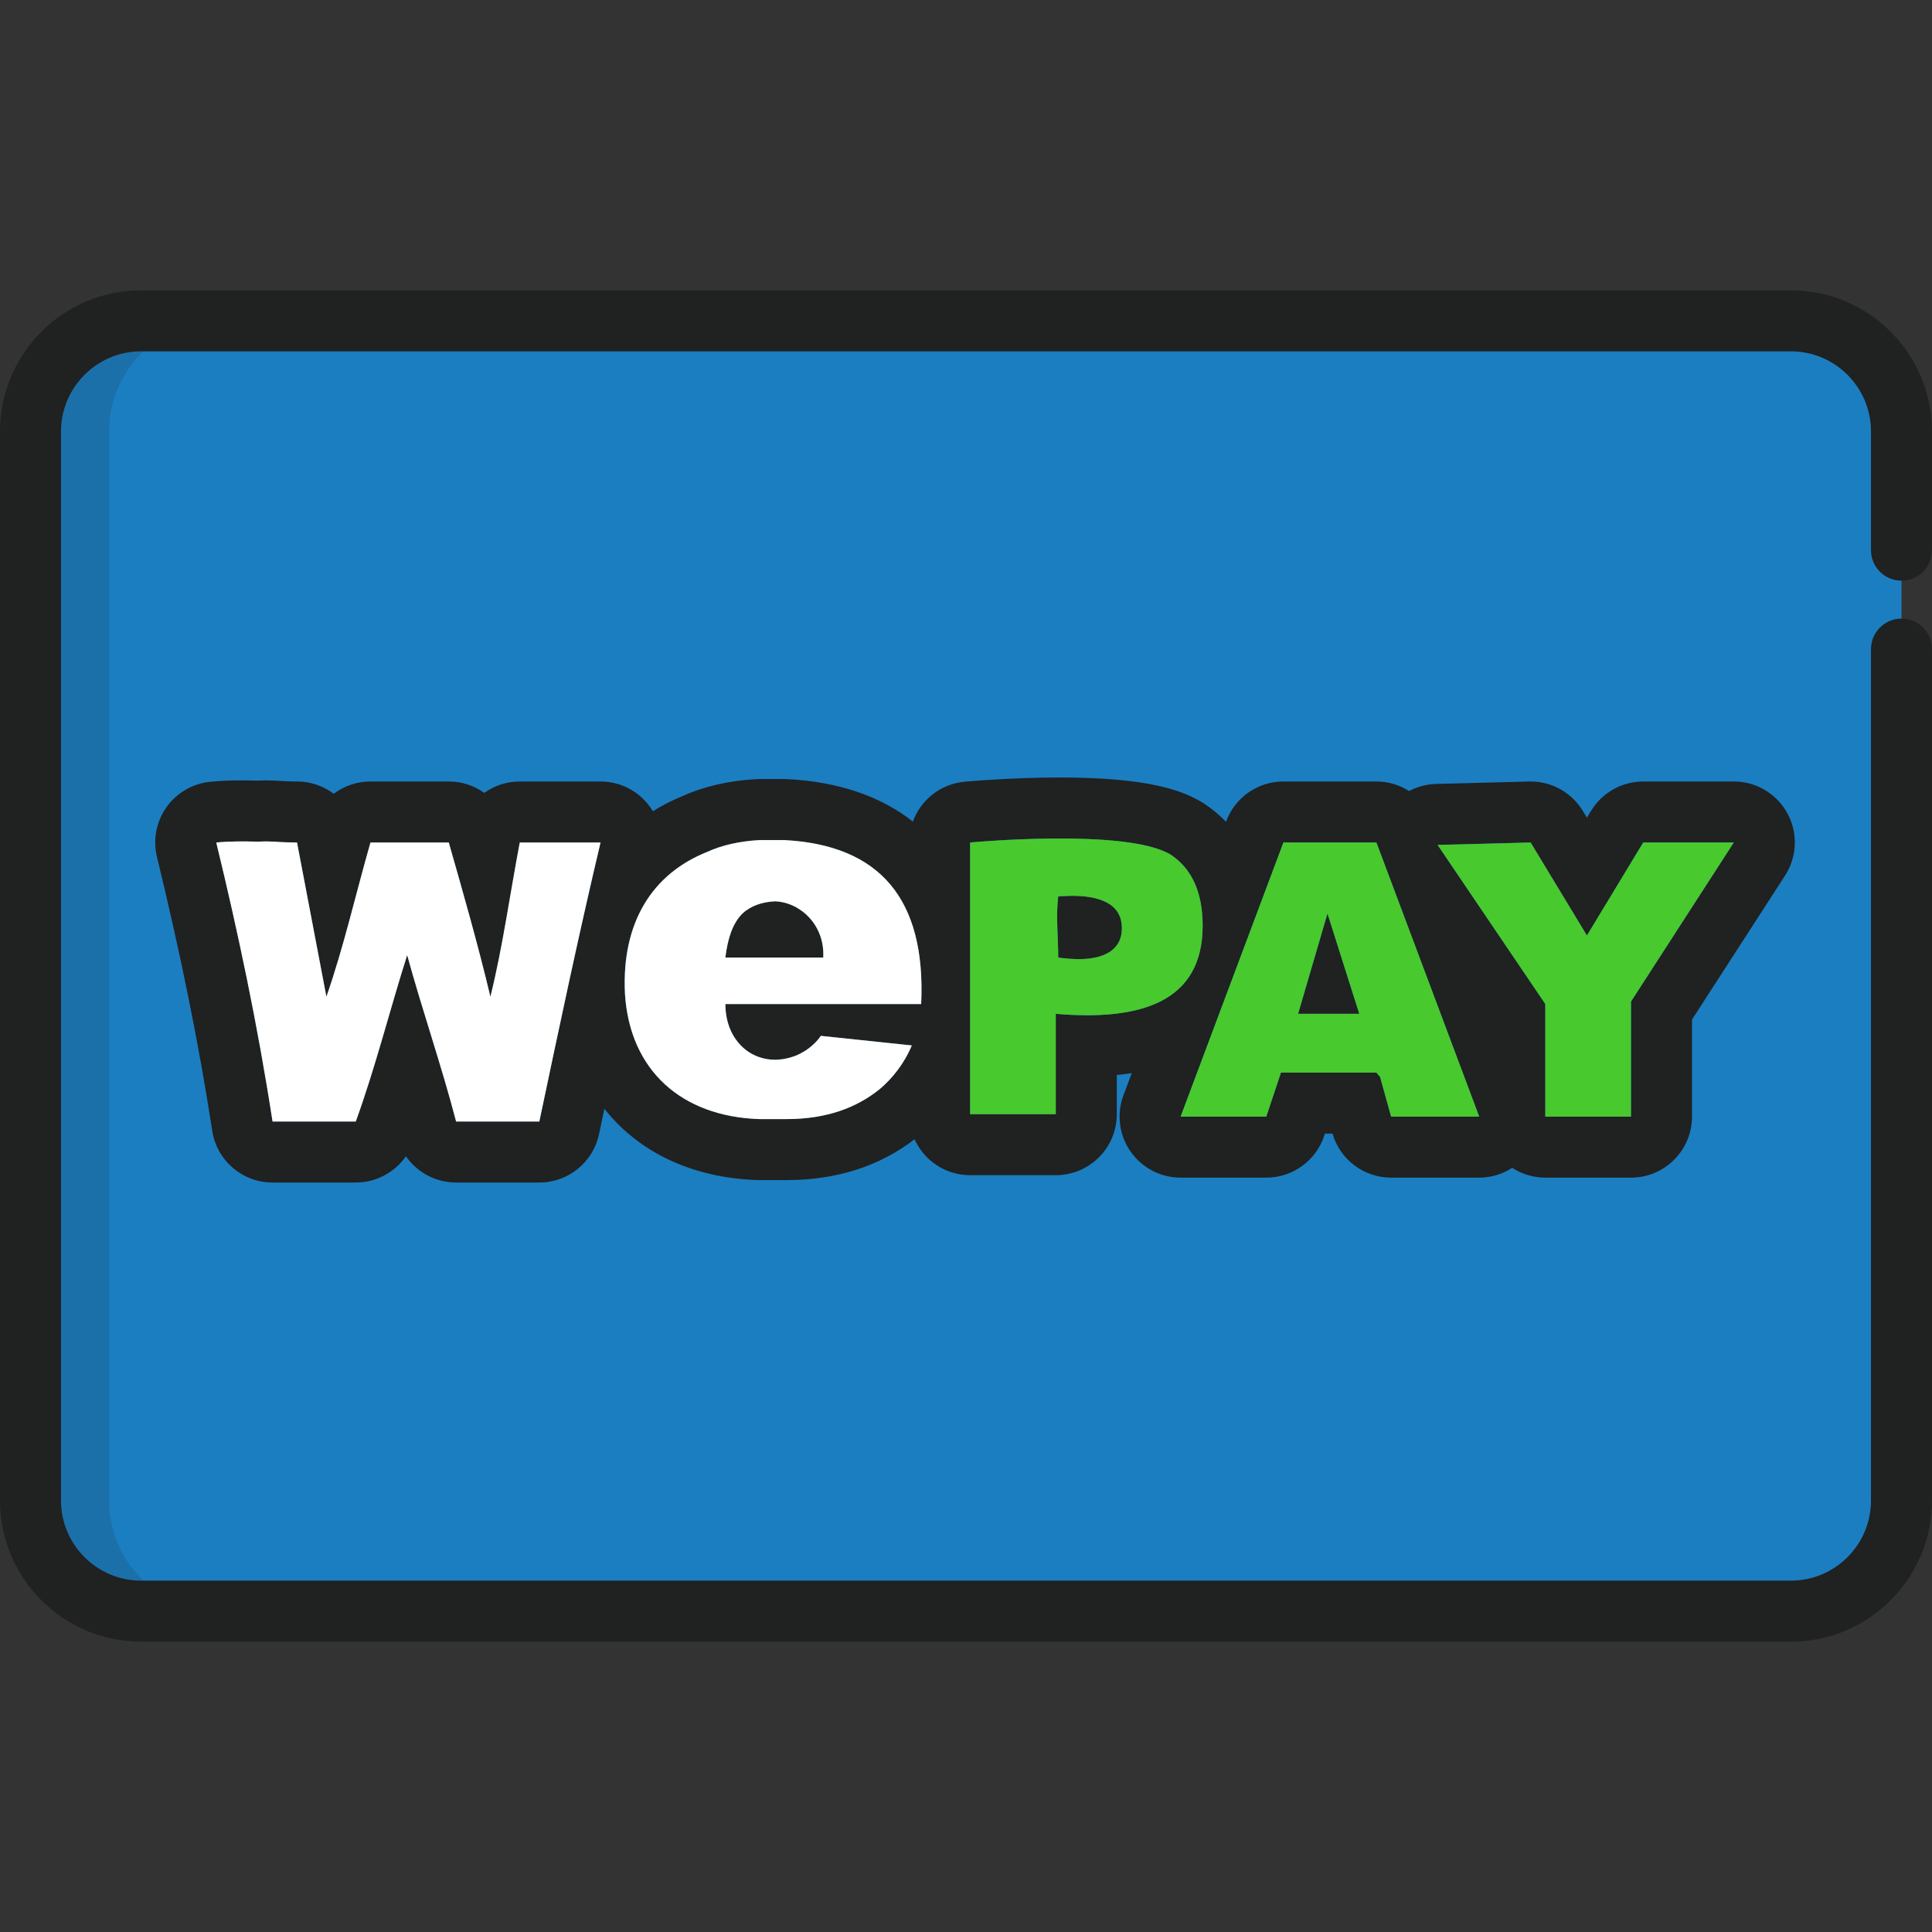 <?xml version="1.0" encoding="iso-8859-1"?>
<!-- Uploaded to: SVG Repo, www.svgrepo.com, Generator: SVG Repo Mixer Tools -->
<svg height="800px" width="800px" version="1.1" id="Capa_1" xmlns="http://www.w3.org/2000/svg" xmlns:xlink="http://www.w3.org/1999/xlink" 
	 viewBox="0 0 511.998 511.998" xml:space="preserve">
<rect x="0" y="0" width="511.998" height="511.998" fill="#333333" stroke="none"/>
<path style="fill:#1B7EC1;" d="M503.916,397.66c0,16.188-13.122,29.311-29.309,29.311H37.393c-16.188,0-29.309-13.124-29.309-29.311
	V114.336c0-16.188,13.122-29.31,29.309-29.31h437.212c16.188,0,29.309,13.123,29.309,29.31v283.325L503.916,397.66L503.916,397.66z"
	/>
<path style="fill:#202121;" d="M474.607,435.056H37.393C16.775,435.056,0,418.28,0,397.66V114.336
	c0-20.62,16.775-37.394,37.393-37.394h437.212c20.619,0,37.393,16.775,37.393,37.394v31.459c0,4.466-3.618,8.084-8.084,8.084
	s-8.084-3.618-8.084-8.084v-31.459c0-11.704-9.522-21.226-21.225-21.226H37.393c-11.704-0.001-21.225,9.521-21.225,21.225v283.324
	c0,11.705,9.521,21.227,21.225,21.227h437.212c11.703,0,21.225-9.522,21.225-21.227V172.023c0-4.466,3.618-8.084,8.084-8.084
	c4.466,0,8.084,3.618,8.084,8.084V397.66C512,418.28,495.226,435.056,474.607,435.056z"/>
<g style="opacity:0.15;">
	<path style="fill:#202121;" d="M28.922,397.66V114.336c0-16.188,13.124-29.31,29.311-29.31h-20.84
		C21.206,85.024,8.084,98.148,8.084,114.335v283.324c0,16.188,13.122,29.311,29.309,29.311h20.84
		C42.047,426.971,28.922,413.847,28.922,397.66z"/>
</g>
<g>
	<path style="fill:#202121;" d="M284.037,237.398c-0.047,0-0.095,0-0.141,0c-0.855,0.01-1.687,0.037-2.487,0.081
		c-0.323,0.018-0.645,0.035-0.967,0.059c-0.65,5.19,0,11.027,0,16.217c0.37,0.057,0.738,0.101,1.106,0.149
		c1.283,0.153,2.675,0.251,4.121,0.281c0.043,0,0.085,0,0.127,0c6.311,0,11.511-2.105,11.511-8.214
		C297.307,239.301,291.113,237.398,284.037,237.398z"/>
	<polygon style="fill:#202121;" points="344.007,268.671 360.224,268.671 351.791,242.079 	"/>
	<path style="fill:#202121;" d="M205.508,238.854c-3.33,0.116-6.461,1.123-8.738,3.225c-2.598,2.593-3.891,6.486-4.541,11.676
		h25.943C218.619,245.242,212.262,239.21,205.508,238.854z"/>
	<path style="fill:#202121;" d="M459.485,207.102L459.485,207.102c-0.004,0-0.009,0-0.013,0h-0.005h-23.999
		c-5.657,0-10.902,2.957-13.832,7.795l-1.089,1.797l-1.087-1.796c-2.934-4.847-8.186-7.796-13.832-7.796
		c-0.141,0-0.282,0.002-0.424,0.005l-24.648,0.645c-2.537,0.066-4.971,0.729-7.139,1.876c-2.533-1.608-5.514-2.526-8.655-2.526
		h-24.648c-6.74,0-12.773,4.181-15.139,10.491l-0.072,0.195c-1.863-1.935-3.802-3.493-5.652-4.728
		c-0.178-0.119-0.359-0.234-0.541-0.346c-5.085-3.106-13.984-6.672-37.847-6.672c-13.077,0-24.789,1.084-25.282,1.131
		c-6.373,0.598-11.582,4.847-13.668,10.558c-8.445-6.682-19.635-10.559-33.293-11.256c-0.275-0.014-0.551-0.022-0.826-0.022h-6.489
		c-0.306,0-0.612,0.009-0.918,0.026c-7.207,0.41-13.713,1.896-19.344,4.418c-2.836,1.151-5.516,2.522-8.032,4.082
		c-2.825-4.713-7.966-7.877-13.86-7.877h-0.005H137.74c-3.478,0-6.737,1.107-9.405,3.016c-2.676-1.913-5.939-3.016-9.405-3.016
		H98.174c-3.607,0-6.993,1.193-9.729,3.255c-2.726-2.054-6.108-3.255-9.729-3.255c-0.299,0-0.6-0.005-0.903-0.01l-0.415-0.005
		c-1.222-0.023-2.088-0.075-3.003-0.132c-1.089-0.066-2.323-0.141-3.838-0.141c-0.736,0-1.484,0.018-2.268,0.054
		c-1.596-0.037-2.934-0.054-4.168-0.054c-3.246,0-5.923,0.116-8.426,0.369c-4.654,0.468-8.879,2.928-11.582,6.745
		c-2.702,3.818-3.62,8.62-2.514,13.165c6.37,26.178,11.161,49.918,14.646,72.576c1.213,7.888,8,13.711,15.981,13.711h22.056
		c5.392,0,10.325-2.673,13.296-6.967c2.956,4.27,7.874,6.967,13.297,6.967h22.055c7.646,0,14.245-5.355,15.821-12.836l0.117-0.559
		c0.431-2.045,0.864-4.105,1.299-6.16c9.025,11.457,23.206,18.357,40.633,18.903c0.168,0.004,0.337,0.008,0.507,0.008h7.138
		c13.212,0,24.613-3.648,33.918-10.823c2.536,5.612,8.17,9.524,14.729,9.524h6.486h16.216c8.929,0,16.168-7.239,16.168-16.168
		v-10.394c1.364-0.126,2.68-0.297,3.972-0.495l-2.198,5.859c-1.863,4.966-1.171,10.528,1.85,14.887
		c3.021,4.359,7.986,6.959,13.289,6.959h5.84h16.216h0.646c6.959,0,13.138-4.454,15.338-11.056l0.206-0.619h2.005
		c1.998,6.908,8.327,11.675,15.531,11.675h5.839h17.51c3.152,0,6.172-0.936,8.747-2.596c2.528,1.636,5.533,2.596,8.768,2.596h22.705
		c8.929,0,16.168-7.239,16.168-16.168v-25.719l24.48-37.884c1.744-2.582,2.765-5.693,2.765-9.044
		C475.639,214.345,468.409,207.109,459.485,207.102z M157.513,230.26L157.513,230.26c-2.748,11.837-5.361,23.673-7.91,35.508l0,0
		c-2.256,10.48-4.466,20.961-6.673,31.443h-22.055c-3.891-14.917-9.078-29.836-12.969-44.106
		c-4.542,14.27-8.432,29.838-13.624,44.106H72.226c-3.89-25.294-9.077-49.942-14.917-73.941c0.994-0.1,2.025-0.162,3.074-0.207
		c0.338-0.015,0.684-0.02,1.028-0.031c0.736-0.022,1.478-0.037,2.231-0.04c0.162,0,0.316-0.009,0.479-0.009
		c0.195,0,0.398,0.008,0.594,0.009c1.253,0.006,2.516,0.023,3.795,0.055c0.357-0.022,0.682-0.033,0.995-0.044
		c0.046-0.002,0.096-0.004,0.141-0.005c0.29-0.009,0.562-0.012,0.824-0.013c0.027,0,0.059-0.001,0.086-0.001
		c0.028,0,0.053,0.001,0.081,0.001c0.218,0.001,0.43,0.003,0.636,0.008c0.046,0.002,0.092,0.003,0.137,0.004
		c0.175,0.005,0.348,0.012,0.518,0.019c0.053,0.002,0.108,0.004,0.161,0.006c0.197,0.009,0.396,0.019,0.594,0.03
		c0.067,0.004,0.135,0.008,0.203,0.012c0.182,0.011,0.366,0.023,0.556,0.033c0.218,0.013,0.446,0.026,0.679,0.04
		c0.066,0.004,0.135,0.008,0.203,0.012c0.206,0.012,0.42,0.023,0.645,0.033c0.045,0.002,0.089,0.004,0.136,0.006
		c0.258,0.012,0.534,0.023,0.82,0.032c0.074,0.003,0.151,0.005,0.226,0.008c0.309,0.01,0.629,0.019,0.98,0.025
		c0.529,0.006,1.061,0.017,1.585,0.017l7.783,40.864c4.54-12.974,7.783-27.245,11.675-40.864h20.758
		c3.891,13.619,7.783,27.239,11.026,40.864c3.242-12.974,5.19-27.245,7.783-40.864h21.406
		C158.594,225.6,158.053,227.931,157.513,230.26z M244.118,266.079h-3.196h-48.695c0,0.632,0.038,1.244,0.096,1.844
		c0.018,0.189,0.046,0.37,0.07,0.554c0.053,0.413,0.115,0.819,0.195,1.215c0.04,0.198,0.083,0.393,0.128,0.589
		c0.092,0.386,0.198,0.763,0.315,1.133c0.053,0.166,0.1,0.335,0.157,0.497c0.177,0.502,0.372,0.992,0.593,1.457
		c0.006,0.014,0.012,0.028,0.018,0.043c0.23,0.48,0.488,0.936,0.762,1.375c0.084,0.135,0.176,0.261,0.264,0.391
		c0.203,0.301,0.412,0.594,0.634,0.873c0.11,0.138,0.222,0.273,0.335,0.404c0.23,0.266,0.47,0.52,0.717,0.764
		c0.112,0.11,0.22,0.223,0.335,0.329c0.346,0.318,0.706,0.619,1.083,0.894c0.02,0.015,0.039,0.032,0.059,0.047
		c0.4,0.288,0.818,0.544,1.247,0.783c0.13,0.071,0.265,0.133,0.397,0.199c0.31,0.157,0.625,0.303,0.949,0.433
		c0.158,0.065,0.319,0.124,0.481,0.182c0.323,0.115,0.654,0.216,0.988,0.305c0.153,0.04,0.305,0.085,0.46,0.12
		c0.451,0.102,0.909,0.182,1.375,0.235c0.04,0.005,0.079,0.015,0.119,0.019c0.509,0.053,1.027,0.069,1.552,0.064
		c0.152-0.002,0.308-0.017,0.461-0.023c0.378-0.018,0.759-0.049,1.144-0.098c0.184-0.024,0.371-0.052,0.557-0.083
		c0.378-0.064,0.759-0.144,1.141-0.239c0.172-0.043,0.345-0.08,0.517-0.128c0.55-0.155,1.101-0.335,1.657-0.557
		c4.541-1.948,6.486-5.19,6.486-5.19l23.401,2.462l0,0l0.72,0.075c-0.453,1.073-0.955,2.061-1.478,3.001
		c-0.039,0.069-0.075,0.142-0.115,0.21c-0.245,0.432-0.496,0.847-0.752,1.251c-0.06,0.095-0.119,0.192-0.179,0.285
		c-0.245,0.378-0.49,0.742-0.741,1.094c-0.08,0.112-0.158,0.222-0.238,0.332c-0.237,0.326-0.473,0.641-0.714,0.944
		c-0.101,0.128-0.201,0.25-0.302,0.376c-0.222,0.272-0.443,0.539-0.665,0.793c-0.13,0.15-0.259,0.29-0.388,0.432
		c-0.194,0.213-0.388,0.43-0.581,0.631c-0.178,0.188-0.354,0.359-0.53,0.535c-0.142,0.141-0.286,0.291-0.427,0.424
		c-0.319,0.305-0.633,0.594-0.937,0.86c-0.133,0.111-0.26,0.23-0.395,0.338c-0.033,0.028-0.068,0.058-0.101,0.085
		c-6.025,4.863-13.964,7.926-24.658,7.926h-7.138c-0.631-0.019-1.256-0.052-1.873-0.093c-0.215-0.014-0.425-0.037-0.637-0.054
		c-0.4-0.031-0.801-0.063-1.194-0.103c-0.25-0.025-0.495-0.059-0.743-0.088c-0.35-0.042-0.703-0.082-1.049-0.132
		c-0.263-0.037-0.52-0.081-0.78-0.122c-0.323-0.052-0.647-0.102-0.966-0.16c-0.269-0.049-0.534-0.105-0.799-0.156
		c-0.303-0.061-0.606-0.121-0.904-0.188c-0.271-0.06-0.537-0.126-0.804-0.191c-0.286-0.069-0.571-0.139-0.853-0.213
		c-0.272-0.072-0.539-0.15-0.807-0.226c-0.269-0.078-0.538-0.156-0.804-0.239c-0.272-0.084-0.54-0.172-0.807-0.262
		c-0.253-0.085-0.504-0.17-0.755-0.26c-0.272-0.098-0.541-0.199-0.808-0.302c-0.236-0.091-0.471-0.183-0.704-0.279
		c-0.273-0.111-0.542-0.224-0.81-0.341c-0.219-0.097-0.437-0.195-0.652-0.294c-0.273-0.125-0.543-0.253-0.811-0.385
		c-0.203-0.099-0.401-0.203-0.6-0.305c-0.273-0.141-0.543-0.285-0.811-0.431c-0.183-0.101-0.363-0.206-0.544-0.31
		c-0.275-0.158-0.549-0.319-0.817-0.484c-0.162-0.1-0.319-0.204-0.479-0.305c-0.279-0.179-0.558-0.359-0.83-0.545
		c-0.135-0.093-0.266-0.19-0.4-0.285c-0.289-0.205-0.578-0.411-0.858-0.624c-0.097-0.073-0.191-0.152-0.287-0.226
		c-0.31-0.241-0.618-0.484-0.917-0.736c-0.038-0.031-0.073-0.066-0.111-0.097c-2.606-2.217-4.813-4.84-6.579-7.837
		c-0.008-0.014-0.016-0.027-0.025-0.041c-0.24-0.409-0.47-0.826-0.693-1.247c-0.018-0.035-0.038-0.068-0.055-0.103
		c-0.216-0.412-0.423-0.831-0.623-1.256c-0.022-0.046-0.044-0.093-0.066-0.139c-0.195-0.42-0.382-0.847-0.561-1.278
		c-0.023-0.054-0.045-0.108-0.068-0.162c-0.177-0.431-0.345-0.87-0.507-1.313c-0.02-0.056-0.041-0.112-0.061-0.168
		c-0.16-0.445-0.31-0.898-0.454-1.356c-0.018-0.056-0.034-0.112-0.052-0.167c-0.142-0.462-0.277-0.93-0.403-1.404
		c-0.014-0.053-0.027-0.106-0.041-0.157c-0.126-0.483-0.245-0.97-0.354-1.466c-0.009-0.041-0.017-0.083-0.026-0.124
		c-0.111-0.51-0.213-1.024-0.306-1.547c-0.003-0.023-0.008-0.045-0.011-0.068c-0.272-1.551-0.471-3.151-0.578-4.809
		c-0.578-10.992,1.956-19.909,6.941-26.599l0,0c0-0.001,0.001-0.002,0.001-0.002c1.273-1.708,2.712-3.263,4.294-4.677
		c0.176-0.157,0.347-0.32,0.526-0.473c0.386-0.329,0.787-0.644,1.189-0.956c0.278-0.217,0.557-0.431,0.843-0.64
		c0.365-0.265,0.738-0.524,1.118-0.777c0.359-0.24,0.725-0.472,1.096-0.698c0.343-0.21,0.684-0.421,1.037-0.621
		c0.465-0.264,0.943-0.513,1.424-0.759c0.288-0.147,0.569-0.301,0.863-0.441c0.792-0.38,1.602-0.741,2.436-1.071
		c3.855-1.774,8.467-2.838,13.907-3.147h6.489c0.951,0.049,1.878,0.122,2.792,0.207c0.267,0.024,0.529,0.055,0.792,0.082
		c0.68,0.072,1.35,0.156,2.009,0.248c0.245,0.035,0.493,0.068,0.736,0.106c1.751,0.272,3.426,0.618,5.026,1.041
		c0.194,0.051,0.384,0.107,0.576,0.16c0.642,0.18,1.273,0.372,1.89,0.575c0.163,0.054,0.328,0.107,0.489,0.161
		c1.545,0.532,3.007,1.146,4.391,1.838c0.112,0.057,0.221,0.115,0.332,0.171c0.612,0.316,1.209,0.647,1.789,0.993
		c0.079,0.049,0.16,0.094,0.238,0.141c1.33,0.813,2.574,1.711,3.732,2.695c0.046,0.039,0.092,0.079,0.137,0.117
		c0.557,0.479,1.094,0.977,1.61,1.496c0.019,0.018,0.038,0.037,0.056,0.055c1.094,1.105,2.095,2.301,3.007,3.587
		c0.01,0.014,0.019,0.028,0.03,0.043c1.372,1.943,2.537,4.094,3.495,6.452c0,0,0.001,0.001,0.001,0.002l0,0
		C243.471,249.072,244.55,256.821,244.118,266.079z M306.949,265.67c-0.052,0.025-0.109,0.044-0.161,0.069
		c-1.147,0.531-2.367,0.994-3.654,1.39c-0.153,0.046-0.307,0.093-0.462,0.137c-0.563,0.165-1.137,0.319-1.725,0.459
		c-0.096,0.023-0.189,0.048-0.285,0.071c-0.677,0.156-1.37,0.296-2.078,0.421c-0.16,0.028-0.323,0.054-0.484,0.08
		c-0.577,0.097-1.162,0.183-1.758,0.26c-0.18,0.023-0.359,0.048-0.541,0.07c-0.737,0.086-1.485,0.163-2.25,0.222
		c-0.105,0.009-0.212,0.014-0.318,0.022c-0.669,0.048-1.351,0.086-2.04,0.115c-0.223,0.009-0.447,0.017-0.673,0.024
		c-0.697,0.023-1.403,0.034-2.12,0.038c-0.086,0-0.168,0.004-0.254,0.004c-0.018,0-0.037-0.001-0.055-0.001
		c-1.295-0.001-2.62-0.033-3.972-0.095c-0.03-0.001-0.059-0.002-0.089-0.003c-1.385-0.065-2.798-0.158-4.238-0.282v26.598h-16.216
		h-6.486v-13.48v-41.765v-16.753c0,0,0.153-0.014,0.43-0.039c0.019-0.001,0.032-0.002,0.055-0.004
		c0.144-0.013,0.322-0.028,0.527-0.045c0.013-0.001,0.022-0.002,0.033-0.003c0.209-0.017,0.448-0.037,0.714-0.058
		c0.026-0.002,0.05-0.004,0.074-0.006c0.274-0.023,0.577-0.045,0.904-0.07c0.018-0.001,0.033-0.002,0.052-0.003
		c0.334-0.025,0.694-0.052,1.078-0.08c0.027-0.001,0.051-0.003,0.077-0.005c0.38-0.027,0.784-0.055,1.209-0.084
		c0.041-0.002,0.083-0.005,0.126-0.009c0.424-0.027,0.866-0.057,1.328-0.085c0.046-0.003,0.093-0.006,0.139-0.01
		c0.47-0.028,0.956-0.058,1.463-0.086c0.044-0.003,0.088-0.005,0.133-0.008c0.523-0.03,1.063-0.06,1.622-0.088
		c0.018-0.001,0.037-0.001,0.055-0.003c0.579-0.029,1.176-0.058,1.789-0.086c0.009,0,0.018,0,0.026-0.001
		c1.242-0.056,2.548-0.109,3.903-0.152c0.015,0,0.027-0.001,0.042-0.001c0.661-0.022,1.333-0.04,2.016-0.057
		c0.031,0,0.064-0.001,0.095-0.002c0.665-0.016,1.34-0.029,2.021-0.041c0.053-0.001,0.107-0.001,0.158-0.002
		c0.664-0.011,1.336-0.018,2.011-0.023c0.073-0.001,0.147-0.001,0.22-0.002c0.487-0.003,0.977-0.005,1.468-0.005
		c0.119,0,0.239,0.002,0.358,0.002c0.319,0,0.639,0.002,0.959,0.004c0.414,0.003,0.827,0.006,1.241,0.011
		c0.33,0.004,0.659,0.011,0.99,0.016c0.409,0.008,0.816,0.015,1.224,0.025c0.334,0.008,0.667,0.018,1.001,0.027
		c0.405,0.012,0.81,0.026,1.215,0.04c0.334,0.013,0.665,0.026,0.998,0.041c0.401,0.017,0.8,0.036,1.198,0.057
		c0.335,0.017,0.669,0.036,1.002,0.056c0.389,0.023,0.777,0.047,1.163,0.073c0.334,0.023,0.667,0.047,0.999,0.072
		c0.382,0.029,0.759,0.061,1.136,0.094c0.328,0.028,0.653,0.057,0.978,0.088c0.37,0.036,0.735,0.074,1.099,0.113
		c0.322,0.034,0.643,0.07,0.96,0.109c0.357,0.042,0.707,0.088,1.057,0.135c0.31,0.042,0.622,0.083,0.926,0.127
		c0.346,0.051,0.683,0.106,1.021,0.16c0.294,0.048,0.592,0.096,0.881,0.147c0.334,0.059,0.658,0.124,0.983,0.188
		c0.276,0.055,0.555,0.108,0.825,0.166c0.322,0.068,0.63,0.143,0.941,0.218c0.254,0.061,0.515,0.119,0.761,0.183
		c0.31,0.081,0.604,0.168,0.901,0.254c0.227,0.067,0.462,0.129,0.682,0.199c0.302,0.096,0.584,0.199,0.871,0.301
		c0.194,0.069,0.397,0.135,0.582,0.206c0.305,0.119,0.586,0.247,0.871,0.373c0.144,0.066,0.301,0.125,0.44,0.192
		c0.412,0.199,0.799,0.406,1.155,0.624c0.427,0.285,0.831,0.587,1.223,0.899c0.114,0.092,0.224,0.188,0.336,0.281
		c0.282,0.236,0.557,0.48,0.821,0.732c0.106,0.099,0.209,0.199,0.312,0.3c0.3,0.301,0.589,0.612,0.866,0.932
		c0.041,0.049,0.086,0.095,0.128,0.144c0.333,0.396,0.647,0.806,0.942,1.231c0.014,0.019,0.026,0.04,0.039,0.059
		c0.277,0.4,0.534,0.814,0.778,1.237c0.038,0.066,0.074,0.132,0.112,0.198c0.234,0.417,0.453,0.844,0.656,1.283
		c0.015,0.032,0.03,0.064,0.045,0.096c0.453,0.992,0.832,2.043,1.141,3.146l0,0l0,0c0.695,2.49,1.034,5.251,1.034,8.27
		c0,10.44-4.378,16.852-11.761,20.338L306.949,265.67z M374.496,295.917h-5.839l-2.918-10.506l-0.974-1.168h-25.298l-3.891,11.675
		h-0.646h-16.216h-5.84l7.252-19.337l0,0l19.991-53.308h24.648l0.064,0.168l0,0l4.586,12.23l0.001,0.002l22.592,60.247h-17.512
		L374.496,295.917L374.496,295.917z M432.226,265.428v30.488h-22.705v-29.838l-28.54-42.164l1.281-0.033l0,0l23.369-0.61
		l14.918,24.648l14.921-24.648h23.999L432.226,265.428z"/>
</g>
<path style="fill:#FFFFFF;" d="M129.956,264.135c-3.242-13.625-7.133-27.245-11.026-40.864H98.174
	c-3.891,13.619-7.135,27.891-11.675,40.864l-7.783-40.864c-0.523,0-1.055-0.011-1.585-0.017c-4.029-0.073-5.151-0.407-8.621-0.207
	c-3.907-0.097-7.74-0.123-11.201,0.224c5.84,23.999,11.026,48.648,14.917,73.941h22.056c5.19-14.268,9.081-29.836,13.624-44.106
	c3.891,14.27,9.078,29.189,12.969,44.106h22.055c5.191-24.649,10.377-49.293,16.217-73.941H137.74
	C135.148,236.889,133.199,251.161,129.956,264.135z"/>
<g>
	<path style="fill:#48C92D;" d="M318.714,245.321c0-8.431-2.597-14.917-8.432-18.808c-11.679-7.135-53.19-3.242-53.19-3.242v71.998
		h6.486h16.216v-26.598C302.498,270.618,318.714,265.428,318.714,245.321z M285.669,254.184c-1.447-0.029-2.839-0.128-4.121-0.281
		c-0.369-0.047-0.737-0.092-1.106-0.149c0-5.19-0.65-11.027,0-16.217c0.323-0.024,0.645-0.041,0.967-0.059
		c0.799-0.044,1.632-0.071,2.487-0.081c7.136-0.025,13.411,1.859,13.411,8.573C297.307,252.12,292.038,254.213,285.669,254.184z"/>
	<path style="fill:#48C92D;" d="M340.116,223.271l-27.243,72.646h5.84h16.216h0.646l3.891-11.675h25.298l0.974,1.168l2.918,10.506
		h5.839h17.51l-27.242-72.646L340.116,223.271L340.116,223.271z M344.007,268.671l7.785-26.592l8.432,26.592H344.007z"/>
	<polygon style="fill:#48C92D;" points="435.468,223.271 420.547,247.919 405.629,223.271 380.981,223.914 409.521,266.079 
		409.521,295.917 432.226,295.917 432.226,265.428 459.468,223.271 	"/>
</g>
<path style="fill:#FFFFFF;" d="M233.204,288.556c0.135-0.11,0.262-0.227,0.395-0.338c2.586-2.269,5.827-5.91,8.045-11.168
	l-24.121-2.537c0,0-1.945,3.242-6.486,5.19c-9.73,3.892-18.808-2.596-18.808-13.621h51.891
	c1.298-27.893-11.027-42.164-36.324-43.457h-6.489c-5.44,0.309-10.052,1.373-13.907,3.147
	c-14.402,5.719-22.772,18.593-21.767,37.716c1.298,20.108,14.921,32.433,35.675,33.083h7.138c10.694,0,18.632-3.063,24.658-7.926
	C233.136,288.614,233.169,288.584,233.204,288.556z M196.77,242.079c2.278-2.102,5.41-3.109,8.738-3.225
	c6.754,0.356,13.11,6.389,12.663,14.901h-25.943C192.877,248.565,194.172,244.672,196.77,242.079z"/>
</svg>